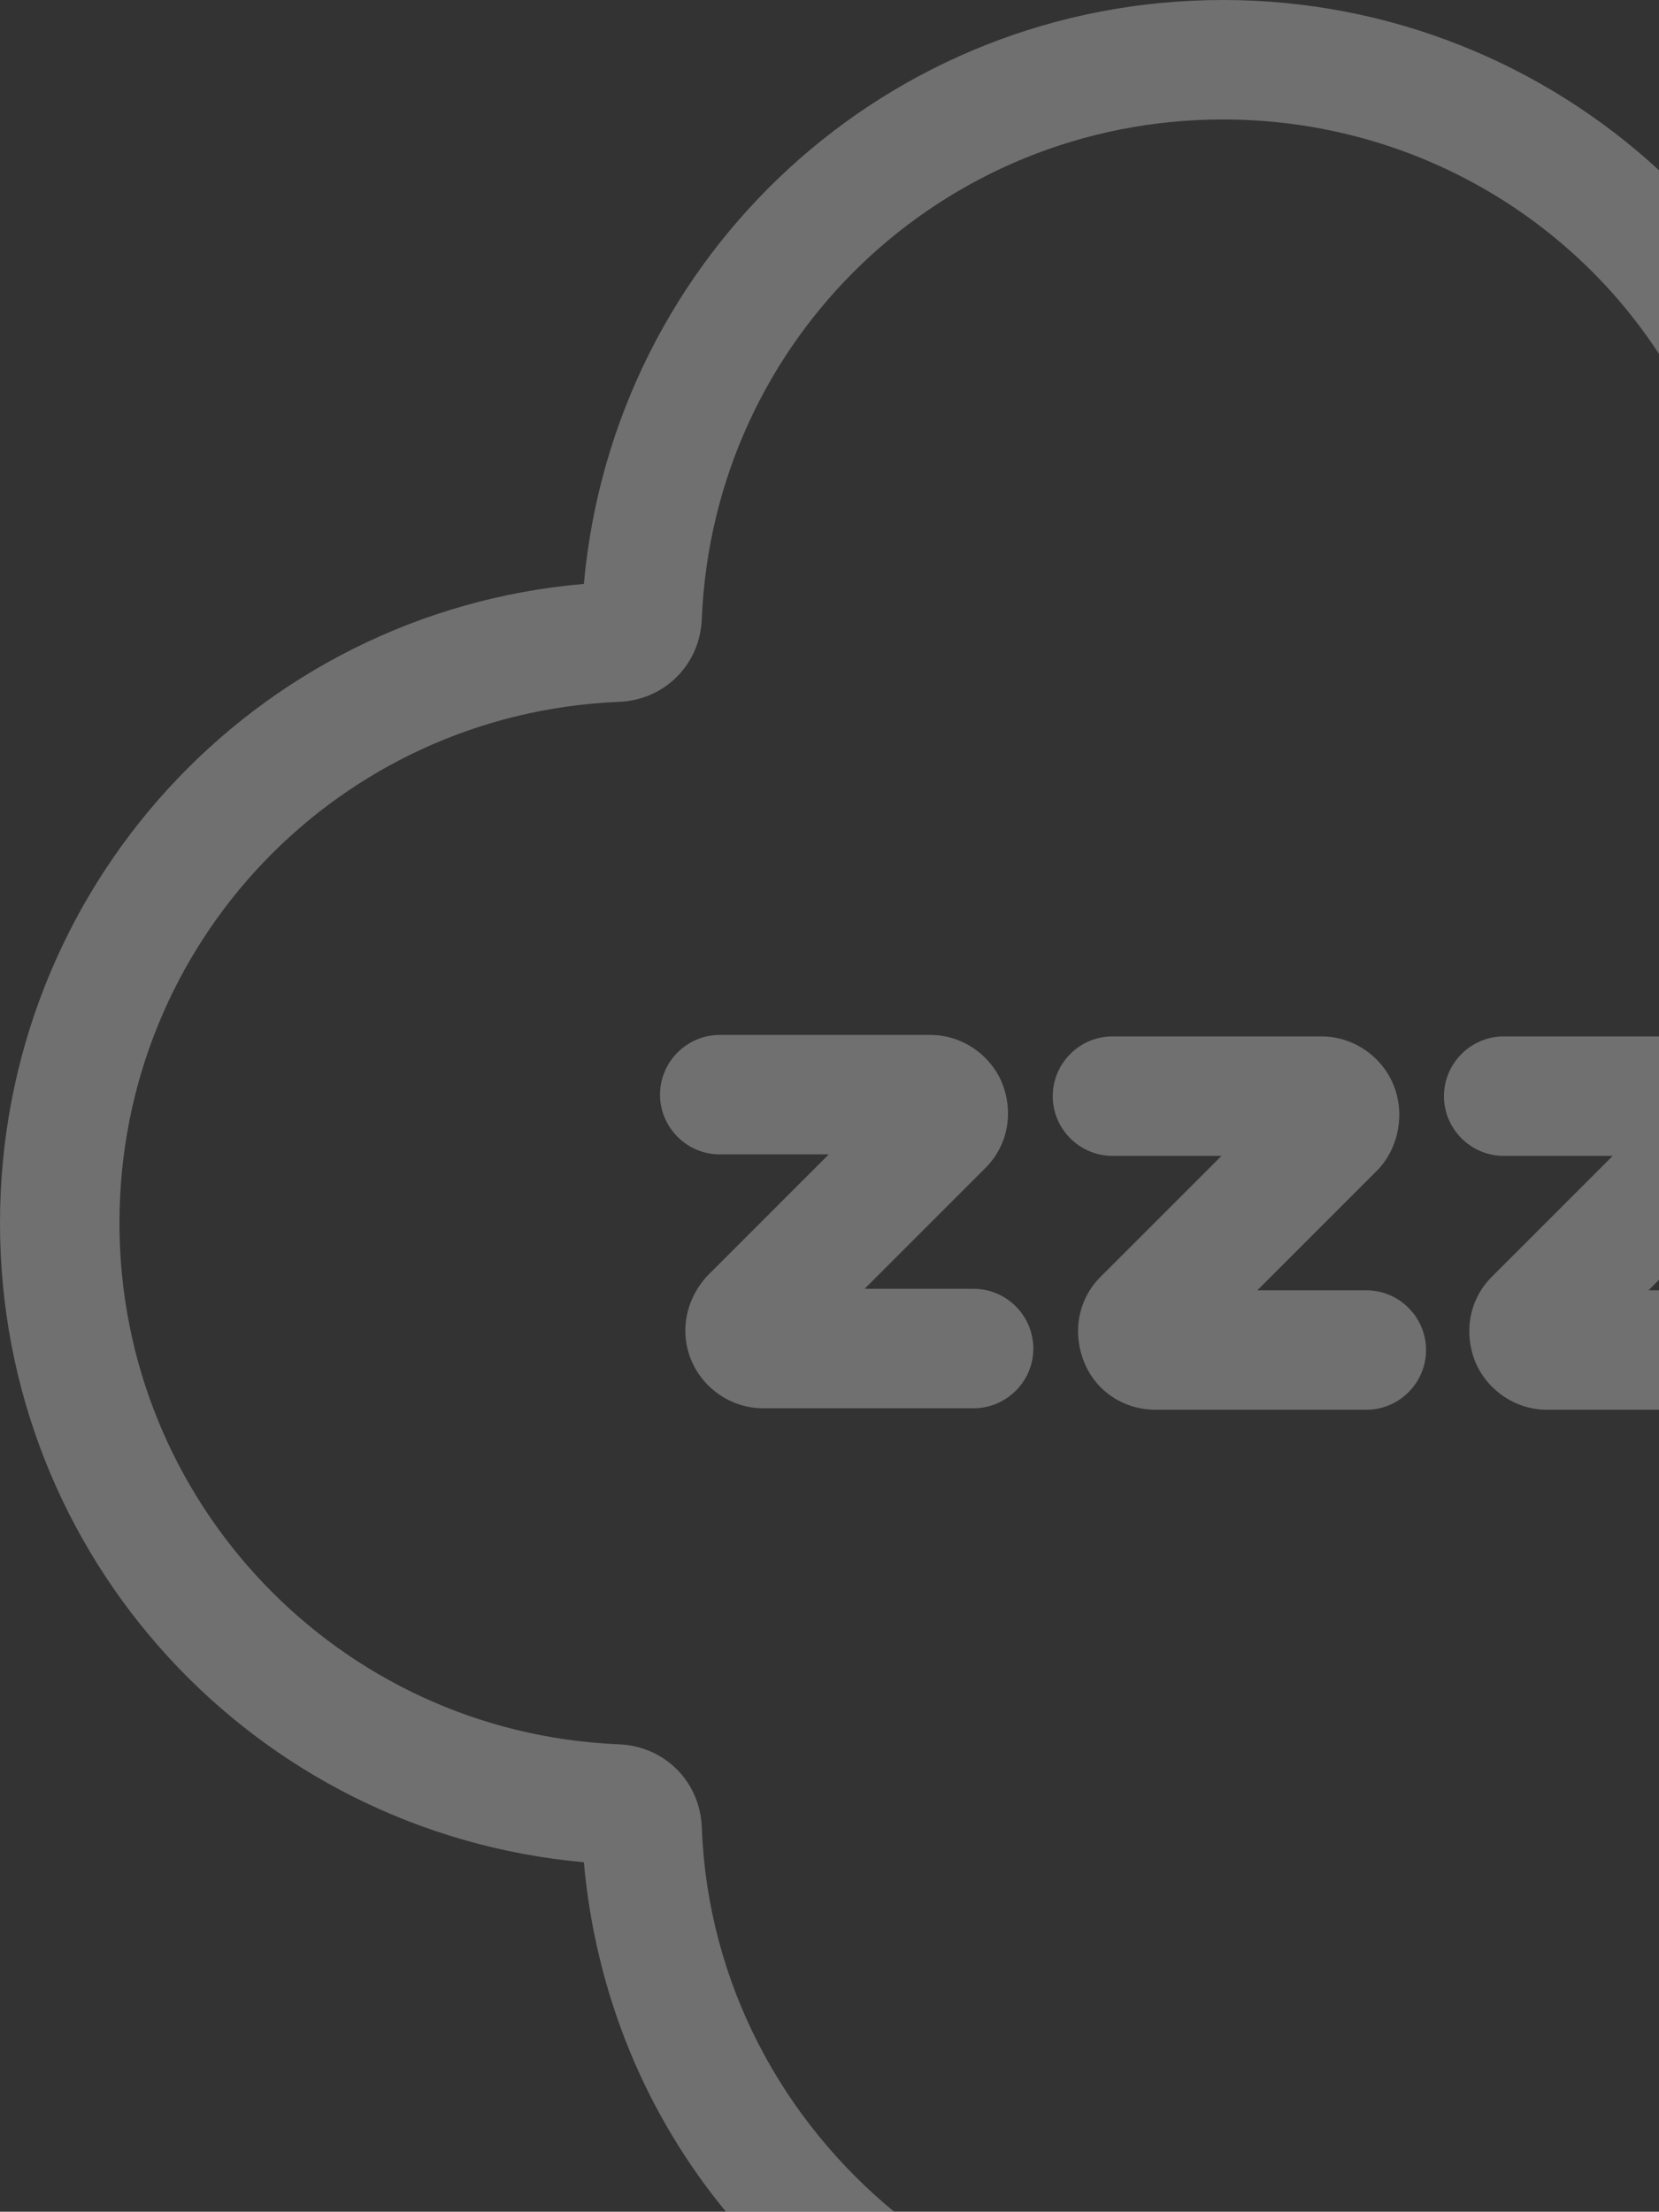 <?xml version="1.0" encoding="utf-8"?>
<!-- Generator: Adobe Illustrator 27.4.1, SVG Export Plug-In . SVG Version: 6.00 Build 0)  -->
<svg version="1.1" id="Layer_1" xmlns="http://www.w3.org/2000/svg" xmlns:xlink="http://www.w3.org/1999/xlink" x="0px" y="0px"
	 viewBox="0 0 111.1 148.1" style="enable-background:new 0 0 111.1 148.1;" xml:space="preserve">
<rect x="0" y="0" width="111.1" height="148.1" fill="#333333" stroke="none"/>
<style type="text/css">
	.st0{opacity:0.30;}
	.st1{fill:#ffffff;}
</style>
<g class="st0">
	<path class="st1" d="M46.3,91.1c0.8,1.9,2.7,3.2,4.8,3.2h14.1c2.2,0,4-1.8,4-4s-1.8-4-4-4h-7.3l8.1-8.1c1.5-1.5,1.9-3.7,1.1-5.7
		c-0.8-1.9-2.7-3.2-4.8-3.2H48.2c-2.2,0-4,1.8-4,4s1.8,4,4,4h7.3l-8.1,8.1C45.9,87,45.5,89.2,46.3,91.1z"/>
	<path class="st1" d="M47,122.4c-0.1-3.1-2.5-5.5-5.6-5.6C22.7,116,8,100.6,8,81.9C8,63.1,22.7,47.8,41.4,47
		c3.1-0.1,5.5-2.5,5.6-5.6C47.8,22.7,63.1,8,81.9,8c12.2,0,23,6.2,29.2,15.7V11.4C103.4,4.3,93.1,0,81.9,0C59.5,0,41.1,17,39.1,39.1
		C17,41,0,59.5,0,81.9s17,40.8,39.1,42.8c0.8,8.9,4.2,17,9.6,23.5H60C52.4,142,47.4,132.8,47,122.4z"/>
	<path class="st1" d="M96.7,73.4c0,2.2,1.8,4,4,4h7.3l-8.1,8.1c-1.5,1.5-1.9,3.7-1.1,5.7c0.8,1.9,2.7,3.2,4.8,3.2h7.5v-8h-0.7
		l0.7-0.7V69.4h-10.4C98.5,69.4,96.7,71.2,96.7,73.4z"/>
	<path class="st1" d="M93.3,72.6c-0.8-1.9-2.7-3.2-4.8-3.2h-14c-2.2,0-4,1.8-4,4s1.8,4,4,4h7.3l-8.1,8.1c-1.5,1.5-1.9,3.7-1.1,5.7
		s2.7,3.2,4.8,3.2h14.1c2.2,0,4-1.8,4-4s-1.8-4-4-4h-7.3l8.1-8.1C93.7,76.8,94.1,74.5,93.3,72.6z"/>
</g>
</svg>

